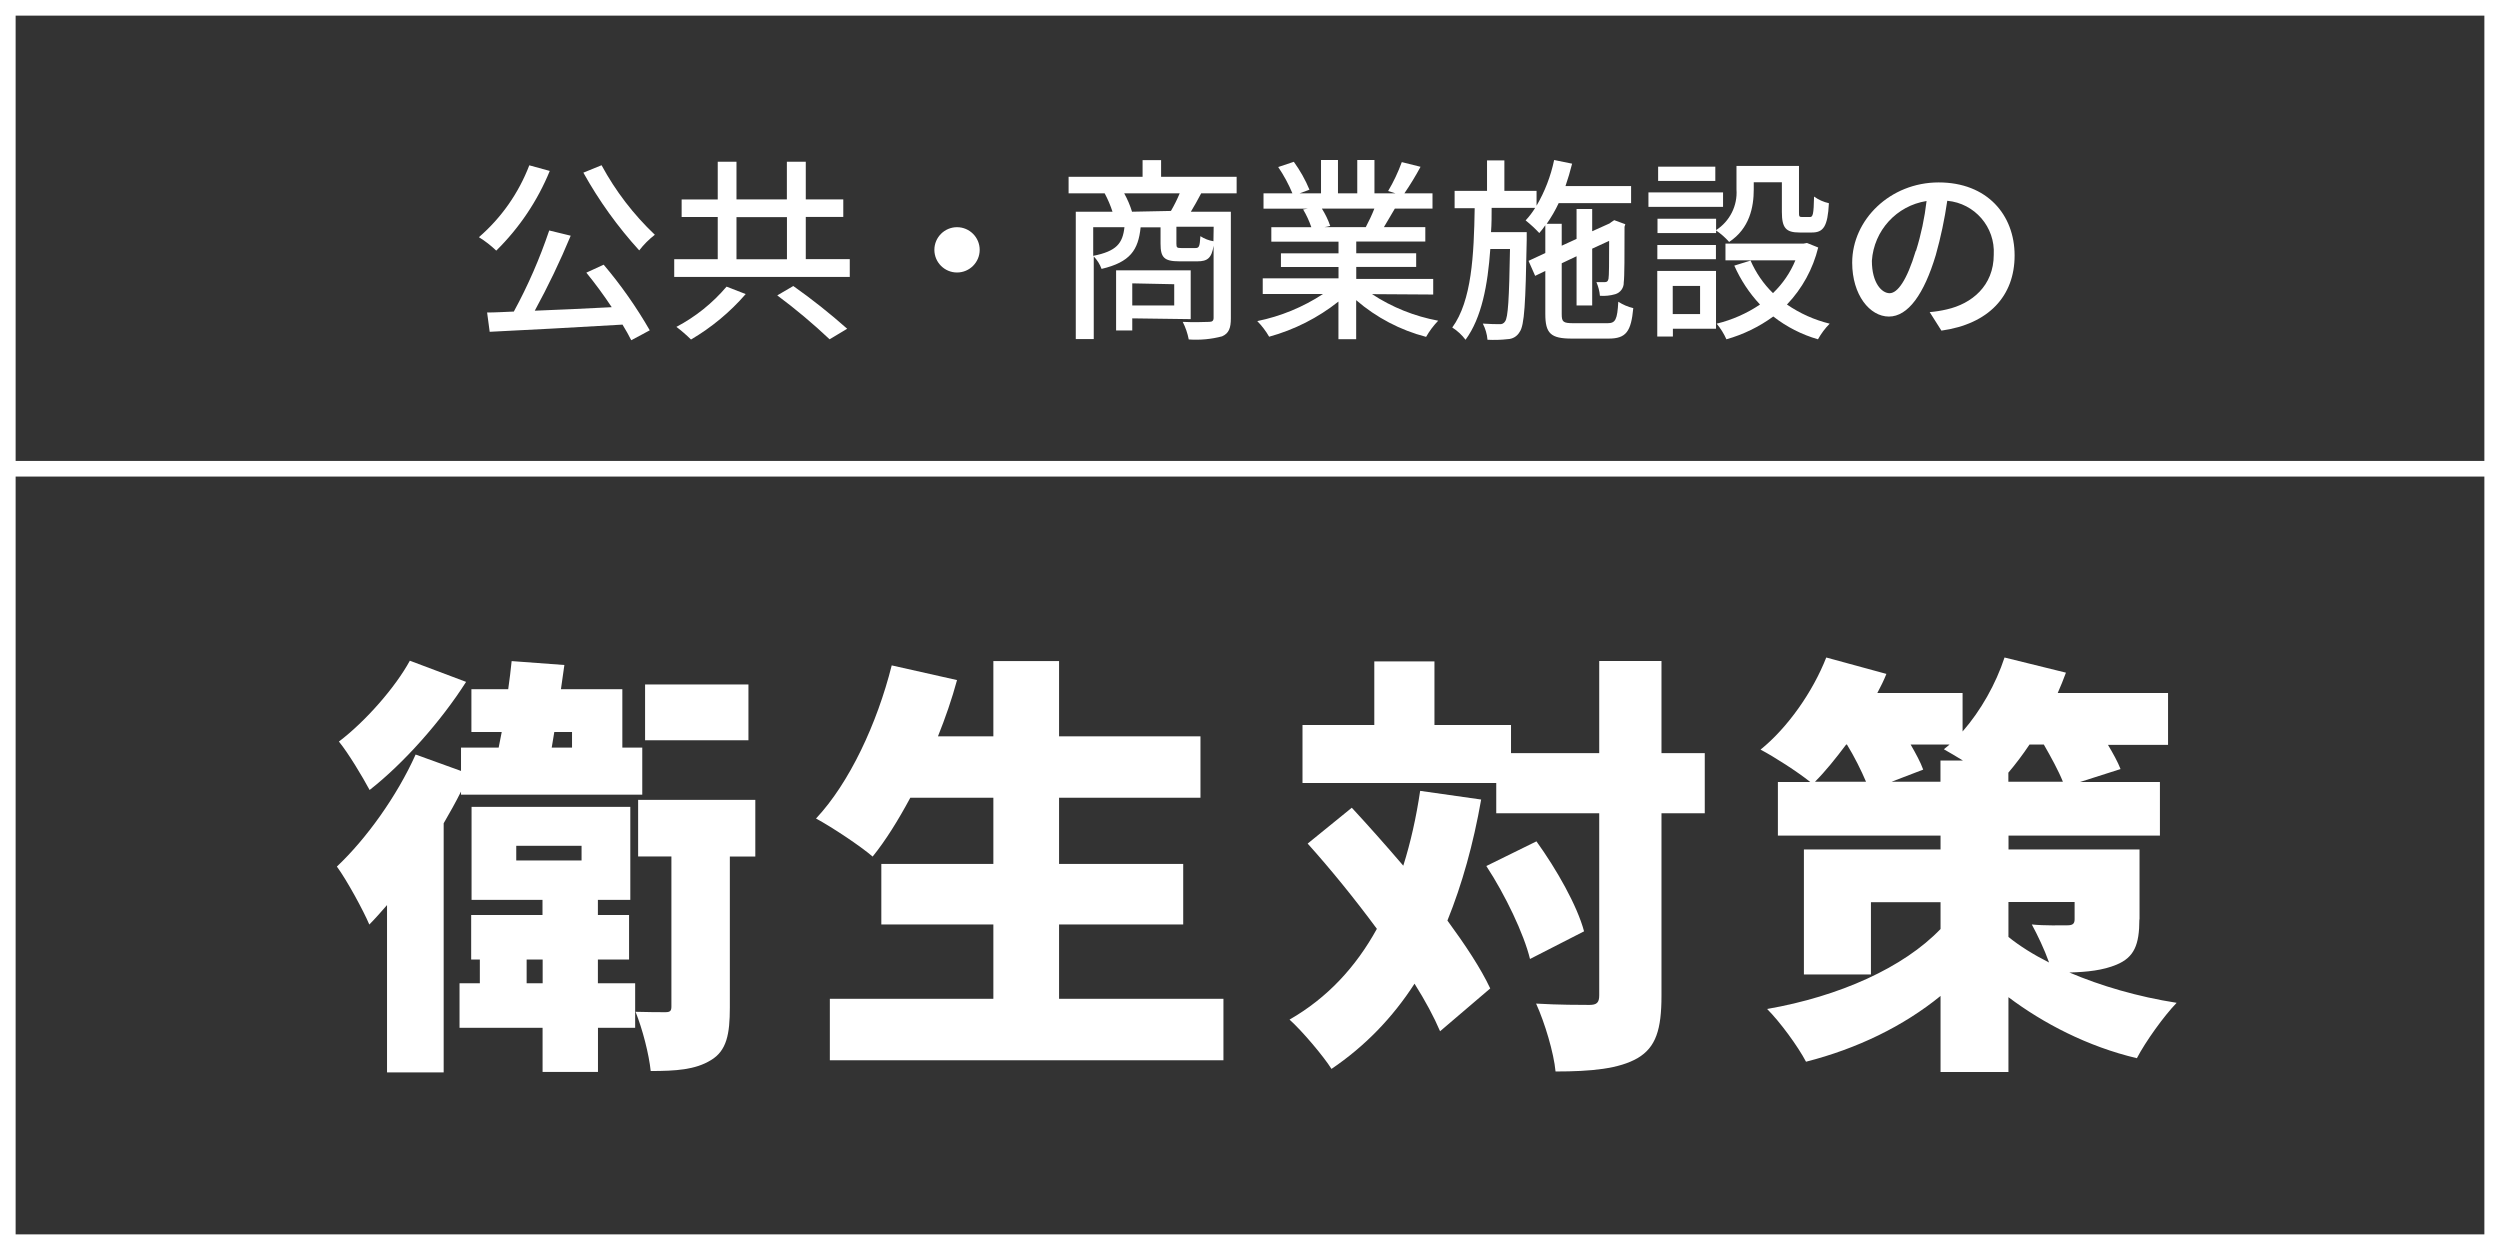 <?xml version="1.0" encoding="UTF-8"?><svg xmlns="http://www.w3.org/2000/svg" width="320" height="160" viewBox="0 0 320 160"><rect x="0" y="0" width="320" height="160" fill="#333333" stroke="none"/><defs><style>.d{fill:#fff;}.e{fill:none;stroke:#fff;stroke-miterlimit:10;stroke-width:2px;}</style></defs><g id="a"/><g id="b"><g id="c"><g><path class="d" d="M70.37,21.88c-1.57,3.83-3.9,7.3-6.85,10.2-.68-.65-1.42-1.23-2.22-1.72,2.88-2.49,5.09-5.65,6.45-9.2l2.62,.72Zm6.9,12c2.22,2.62,4.19,5.43,5.9,8.4l-2.37,1.27c-.3-.6-.67-1.27-1.12-2-6.12,.37-12.6,.7-17,.92l-.33-2.47c1,0,2.17-.07,3.42-.12,1.81-3.32,3.32-6.8,4.53-10.38l2.75,.67c-1.36,3.28-2.9,6.48-4.6,9.6,3-.12,6.47-.27,9.85-.45-1-1.52-2.17-3.1-3.25-4.42l2.22-1.02Zm-.27-12.73c1.79,3.31,4.09,6.31,6.82,8.9-.75,.58-1.42,1.25-2,2-2.76-3.03-5.16-6.37-7.15-9.95l2.33-.95Z"/><path class="d" d="M108.77,33.18v2.27h-22.47v-2.27h5.57v-5.4h-4.62v-2.25h4.62v-4.83h2.4v4.82h6.45v-4.82h2.42v4.82h4.8v2.25h-4.8v5.4h5.63Zm-13.32,4.46c-2,2.31-4.37,4.27-7,5.82-.59-.58-1.21-1.12-1.87-1.62,2.45-1.29,4.63-3.04,6.42-5.15l2.45,.95Zm-1.17-4.45h6.45v-5.4h-6.46v5.4Zm7.26,3.42c2.4,1.69,4.7,3.52,6.9,5.47l-2.25,1.35c-2.12-2-4.36-3.88-6.7-5.62l2.05-1.2Z"/><path class="d" d="M122.5,29.08c1.6,0,2.9,1.3,2.9,2.9s-1.3,2.9-2.9,2.9-2.9-1.3-2.9-2.9,1.3-2.9,2.9-2.9h0Z"/><path class="d" d="M153.75,24.75c-.47,.88-.9,1.67-1.32,2.35h5.12v13.65c0,1.23-.25,1.92-1.12,2.3-1.39,.37-2.83,.5-4.27,.4-.15-.78-.41-1.54-.77-2.25,1.5,.08,2.95,0,3.37,0s.58-.15,.58-.52v-9.23c-.25,1.6-.8,2-2.07,2h-2.32c-1.95,0-2.4-.5-2.4-2.25v-2.1h-2.55c-.3,2.9-1.32,4.45-5,5.32-.22-.6-.56-1.14-1-1.6v10.58h-2.3V27.1h4.7c-.26-.81-.6-1.6-1-2.35h-4.62v-2.12h9.47v-2.13h2.37v2.13h9.67v2.12h-4.54Zm-13.82,8c3-.6,3.77-1.6,4-3.67h-4v3.67Zm5,8v1.55h-2.07v-7.7h9.55v6.25l-7.48-.1Zm4.95-13.75c.42-.72,.8-1.48,1.12-2.25h-7.1c.41,.75,.75,1.53,1,2.35l4.98-.1Zm-4.95,9.27v2.83h5.37v-2.72l-5.37-.11Zm10.42-7.25h-4.77v2.18c0,.5,.08,.55,.65,.55h1.77c.48,0,.57-.17,.65-1.52,.51,.33,1.07,.55,1.67,.65l.03-1.86Z"/><path class="d" d="M175.62,37.65c2.57,1.69,5.45,2.84,8.47,3.4-.6,.62-1.12,1.32-1.55,2.07-3.3-.86-6.37-2.47-8.95-4.7v5h-2.27v-4.82c-2.62,2.08-5.64,3.61-8.87,4.5-.42-.73-.93-1.4-1.52-2,3-.61,5.86-1.79,8.42-3.47h-7.72v-2h9.7v-1.45h-7.37v-1.75h7.37v-1.5h-8.6v-1.85h5.12c-.27-.79-.62-1.55-1.05-2.27l.6-.1h-5.67v-1.96h3.7c-.49-1.18-1.1-2.31-1.82-3.37l2-.67c.8,1.11,1.48,2.31,2,3.57l-1.27,.47h2.75v-4.27h2.17v4.27h2.47v-4.27h2.2v4.27h2.7l-.95-.3c.7-1.18,1.28-2.41,1.75-3.7l2.4,.6c-.63,1.17-1.32,2.3-2.07,3.4h3.6v1.95h-4.82c-.48,.85-1,1.67-1.4,2.37h5.3v1.85h-8.84v1.5h7.67v1.75h-7.67v1.53h9.85v2l-7.83-.05Zm-6.42-10.95c.44,.7,.8,1.44,1.07,2.22l-.72,.15h5.27c.41-.77,.78-1.56,1.1-2.37h-6.72Z"/><path class="d" d="M205.77,41.37c1,0,1.25-.45,1.37-2.75,.59,.38,1.24,.66,1.92,.82-.28,3-.92,3.9-3.15,3.9h-4.71c-2.7,0-3.4-.65-3.4-3.15v-5.51l-1.3,.63-.85-1.92,2.15-1v-3.56c-.24,.35-.49,.68-.77,1-.54-.58-1.13-1.12-1.75-1.62,.46-.49,.87-1.03,1.22-1.6h-5.57c0,1,0,2.07-.08,3.1h4.57v1c-.15,8.1-.28,10.95-.92,11.8-.31,.54-.88,.88-1.5,.9-.86,.1-1.73,.12-2.6,.08-.06-.72-.27-1.43-.6-2.07,.92,.07,1.72,.07,2.1,.07,.3,.05,.6-.09,.75-.35,.38-.5,.52-2.82,.63-9.27h-2.52c-.33,4.62-1.1,8.8-3.17,11.62-.47-.62-1.04-1.15-1.7-1.57,2.5-3.42,2.77-9.3,2.87-15.27h-2.57v-2.22h4.15v-3.9h2.22v3.9h4.12v1.9c1.06-1.82,1.82-3.79,2.25-5.85l2.3,.47c-.25,1-.53,1.95-.85,2.87h8.4v2.18h-9.27c-.43,.93-.95,1.81-1.53,2.65h1.92v2.8l1.9-.87v-3.83h2v2.85l2.22-1,.2-.15,.4-.27,1.42,.52-.1,.32c0,3.55,0,6.42-.1,7.12,.03,.7-.43,1.33-1.1,1.52-.63,.18-1.29,.25-1.95,.2-.05-.6-.21-1.19-.45-1.75h1.1c.2,0,.38-.07,.45-.43s.08-2.12,.08-4.85l-2.17,1v7.27h-2v-6.3l-1.9,.9v6.52c0,1,.2,1.15,1.52,1.15h4.35Z"/><path class="d" d="M220.55,26.48h-9.55v-1.85h9.55v1.85Zm-.9,15.6h-5.52v1h-2v-8.4h7.52v7.4Zm0-12.62c1.76-1.13,2.77-3.13,2.62-5.22v-3h8v5.87c0,.57,0,.67,.4,.67h1c.38,0,.48-.33,.53-2.62,.57,.41,1.22,.7,1.9,.85-.15,3-.72,3.75-2.17,3.75h-1.6c-1.72,0-2.25-.57-2.25-2.62v-3.81h-3.6v.92c0,2.25-.53,5-3.15,6.72-.49-.56-1.05-1.05-1.67-1.47v.33h-7.5v-1.83h7.5v1.46Zm-7.51,1.9h7.5v1.82h-7.5v-1.82Zm7.42-8.2h-7.32v-1.83h7.32v1.83Zm-5.45,13.44v3.6h3.5v-3.6h-3.5Zm18.62-4.92c-.67,2.74-2.05,5.26-4,7.3,1.66,1.14,3.51,1.97,5.47,2.45-.59,.59-1.09,1.27-1.5,2-2.08-.6-4.02-1.59-5.72-2.92-1.81,1.32-3.84,2.31-6,2.92-.32-.72-.74-1.4-1.25-2,1.98-.48,3.86-1.31,5.55-2.45-1.37-1.46-2.48-3.15-3.29-4.98l2.08-.65c.68,1.56,1.65,2.98,2.87,4.17,1.24-1.19,2.22-2.62,2.87-4.2h-8.95v-2.14h10l.43-.08,1.44,.58Z"/><path class="d" d="M247,39.95c.74-.06,1.48-.18,2.2-.35,3.17-.72,6-3,6-7,.2-3.53-2.43-6.58-5.95-6.9-.34,2.35-.83,4.67-1.47,6.95-1.5,5-3.55,7.87-6,7.87s-4.7-2.77-4.7-6.9c0-5.5,4.87-10.27,11.07-10.27s9.72,4.15,9.72,9.35-3.32,8.77-9.37,9.62l-1.5-2.37Zm-1.75-7.85c.65-2.08,1.1-4.21,1.35-6.37-3.84,.6-6.74,3.78-7,7.65,0,2.85,1.27,4.15,2.27,4.15s2.2-1.6,3.35-5.43h.03Z"/><path class="d" d="M318,2V158H2V2H318m2-2H0V160H320V0Z"/><line class="e" y1="60" x2="320" y2="60"/><g><path class="d" d="M59,101.34c-.66,1.33-1.44,2.71-2.21,4.04v31.89h-7.25v-21.42c-.78,.89-1.5,1.72-2.27,2.49-.72-1.72-2.88-5.7-4.15-7.42,3.76-3.54,7.69-9.02,10.08-14.34l5.81,2.1v-2.99h4.82l.39-1.99h-3.88v-5.48h4.71c.17-1.22,.33-2.44,.44-3.6l6.75,.5-.44,3.1h7.86v7.47h2.55v6.03h-23.2v-.39Zm.66-14.06c-3.21,5.04-7.97,10.41-12.35,13.84-.89-1.66-2.71-4.71-3.93-6.2,3.43-2.6,7.25-6.98,9.08-10.35l7.2,2.71Zm16.88,38.58h4.76v5.7h-4.76v5.65h-7.09v-5.65h-10.63v-5.7h2.6v-3.04h-1.11v-5.7h9.13v-1.94h-9.08v-11.9h20.32v11.9h-4.15v1.94h3.99v5.7h-3.99v3.04Zm-10.46-15.72h8.36v-1.88h-8.36v1.88Zm3.38,15.72v-3.04h-2.05v3.04h2.05Zm1.16-30.17h2.6v-1.99h-2.27l-.33,1.99Zm26.07,13.95h-3.27v19.32c0,3.38-.39,5.54-2.44,6.75-1.99,1.22-4.48,1.38-7.69,1.38-.22-2.16-1.05-5.37-1.94-7.58,1.49,.05,3.27,.05,3.82,.05,.61,0,.77-.17,.77-.72v-19.21h-4.26v-7.25h15v7.25Zm-.89-14.89h-13.23v-7.14h13.23v7.14Z"/><path class="d" d="M156.6,127.85v7.86h-50.38v-7.86h20.93v-9.52h-14.34v-7.75h14.34v-8.47h-10.63c-1.55,2.88-3.16,5.48-4.82,7.53-1.61-1.38-5.2-3.76-7.25-4.87,4.26-4.54,7.81-12.12,9.69-19.6l8.36,1.88c-.66,2.44-1.49,4.82-2.44,7.2h7.09v-9.63h8.41v9.63h18.1v7.86h-18.1v8.47h15.89v7.75h-15.89v9.52h21.04Z"/><path class="d" d="M189.59,102.33c-1,5.7-2.44,10.85-4.32,15.5,2.27,3.1,4.26,6.09,5.48,8.69l-6.42,5.48c-.78-1.83-1.88-3.88-3.27-6.09-2.82,4.37-6.37,8.03-10.63,10.91-1-1.6-3.76-4.87-5.37-6.31,4.82-2.77,8.47-6.7,11.18-11.62-2.82-3.82-5.92-7.64-8.86-10.91l5.65-4.59c2.1,2.27,4.37,4.82,6.59,7.42,.94-2.99,1.66-6.2,2.16-9.58l7.81,1.11Zm28.62,1.77h-5.54v23.36c0,4.32-.72,6.59-3.04,7.97-2.38,1.38-5.92,1.72-10.52,1.72-.22-2.38-1.38-6.26-2.49-8.69,2.88,.17,5.81,.17,6.81,.17,.94,0,1.27-.28,1.27-1.22v-23.31h-13.18v-3.88h-24.8v-7.42h9.19v-8.14h7.7v8.14h9.8v3.6h11.29v-11.79h7.97v11.79h5.54v7.69Zm-21.54,3.6c2.55,3.54,5.2,8.19,6.09,11.51l-6.92,3.54c-.78-3.21-3.16-8.19-5.59-11.9l6.42-3.16Z"/><path class="d" d="M273.84,117.67c0,3.27-.66,4.87-2.93,5.81-1.72,.72-3.76,.94-6.03,1,4.04,1.72,8.75,3.1,13.73,3.88-1.66,1.72-3.99,4.98-5.09,7.09-6.31-1.49-12.01-4.48-16.44-7.81v9.58h-8.69v-9.74c-4.76,3.88-10.68,6.75-17.22,8.42-1.05-1.99-3.32-5.09-4.98-6.75,9.25-1.61,17.49-5.31,22.2-10.24v-3.43h-8.91v9.25h-8.58v-16h17.49v-1.77h-20.82v-6.86h4.15c-1.66-1.33-4.59-3.21-6.37-4.15,3.49-2.82,6.7-7.42,8.41-11.79l7.7,2.1c-.33,.83-.72,1.61-1.16,2.44h10.91v4.93c2.33-2.66,4.26-6.09,5.37-9.47l7.86,1.94c-.33,.89-.66,1.72-1.05,2.6h14.12v6.64h-7.69c.66,1.11,1.27,2.21,1.61,3.1l-5.2,1.66h10.24v6.86h-19.38v1.77h16.77v8.97Zm-37.53-22.37c-1.33,1.77-2.66,3.43-3.99,4.76h6.53c-.61-1.44-1.49-3.21-2.44-4.76h-.11Zm12.07,4.76v-2.71h2.88c-.88-.55-1.77-1.05-2.44-1.44,.22-.22,.5-.39,.72-.61h-4.98c.67,1.16,1.27,2.27,1.61,3.21l-4.04,1.55h6.26Zm15.67,0c-.55-1.38-1.49-3.1-2.44-4.76h-1.83c-.89,1.33-1.77,2.49-2.71,3.6v1.16h6.97Zm-6.97,19.87c1.44,1.16,3.21,2.27,5.2,3.27-.61-1.72-1.49-3.54-2.21-4.87,1.55,.17,3.93,.11,4.54,.11,.66,0,.94-.17,.94-.77v-2.21h-8.47v4.48Z"/></g></g></g></g></svg>